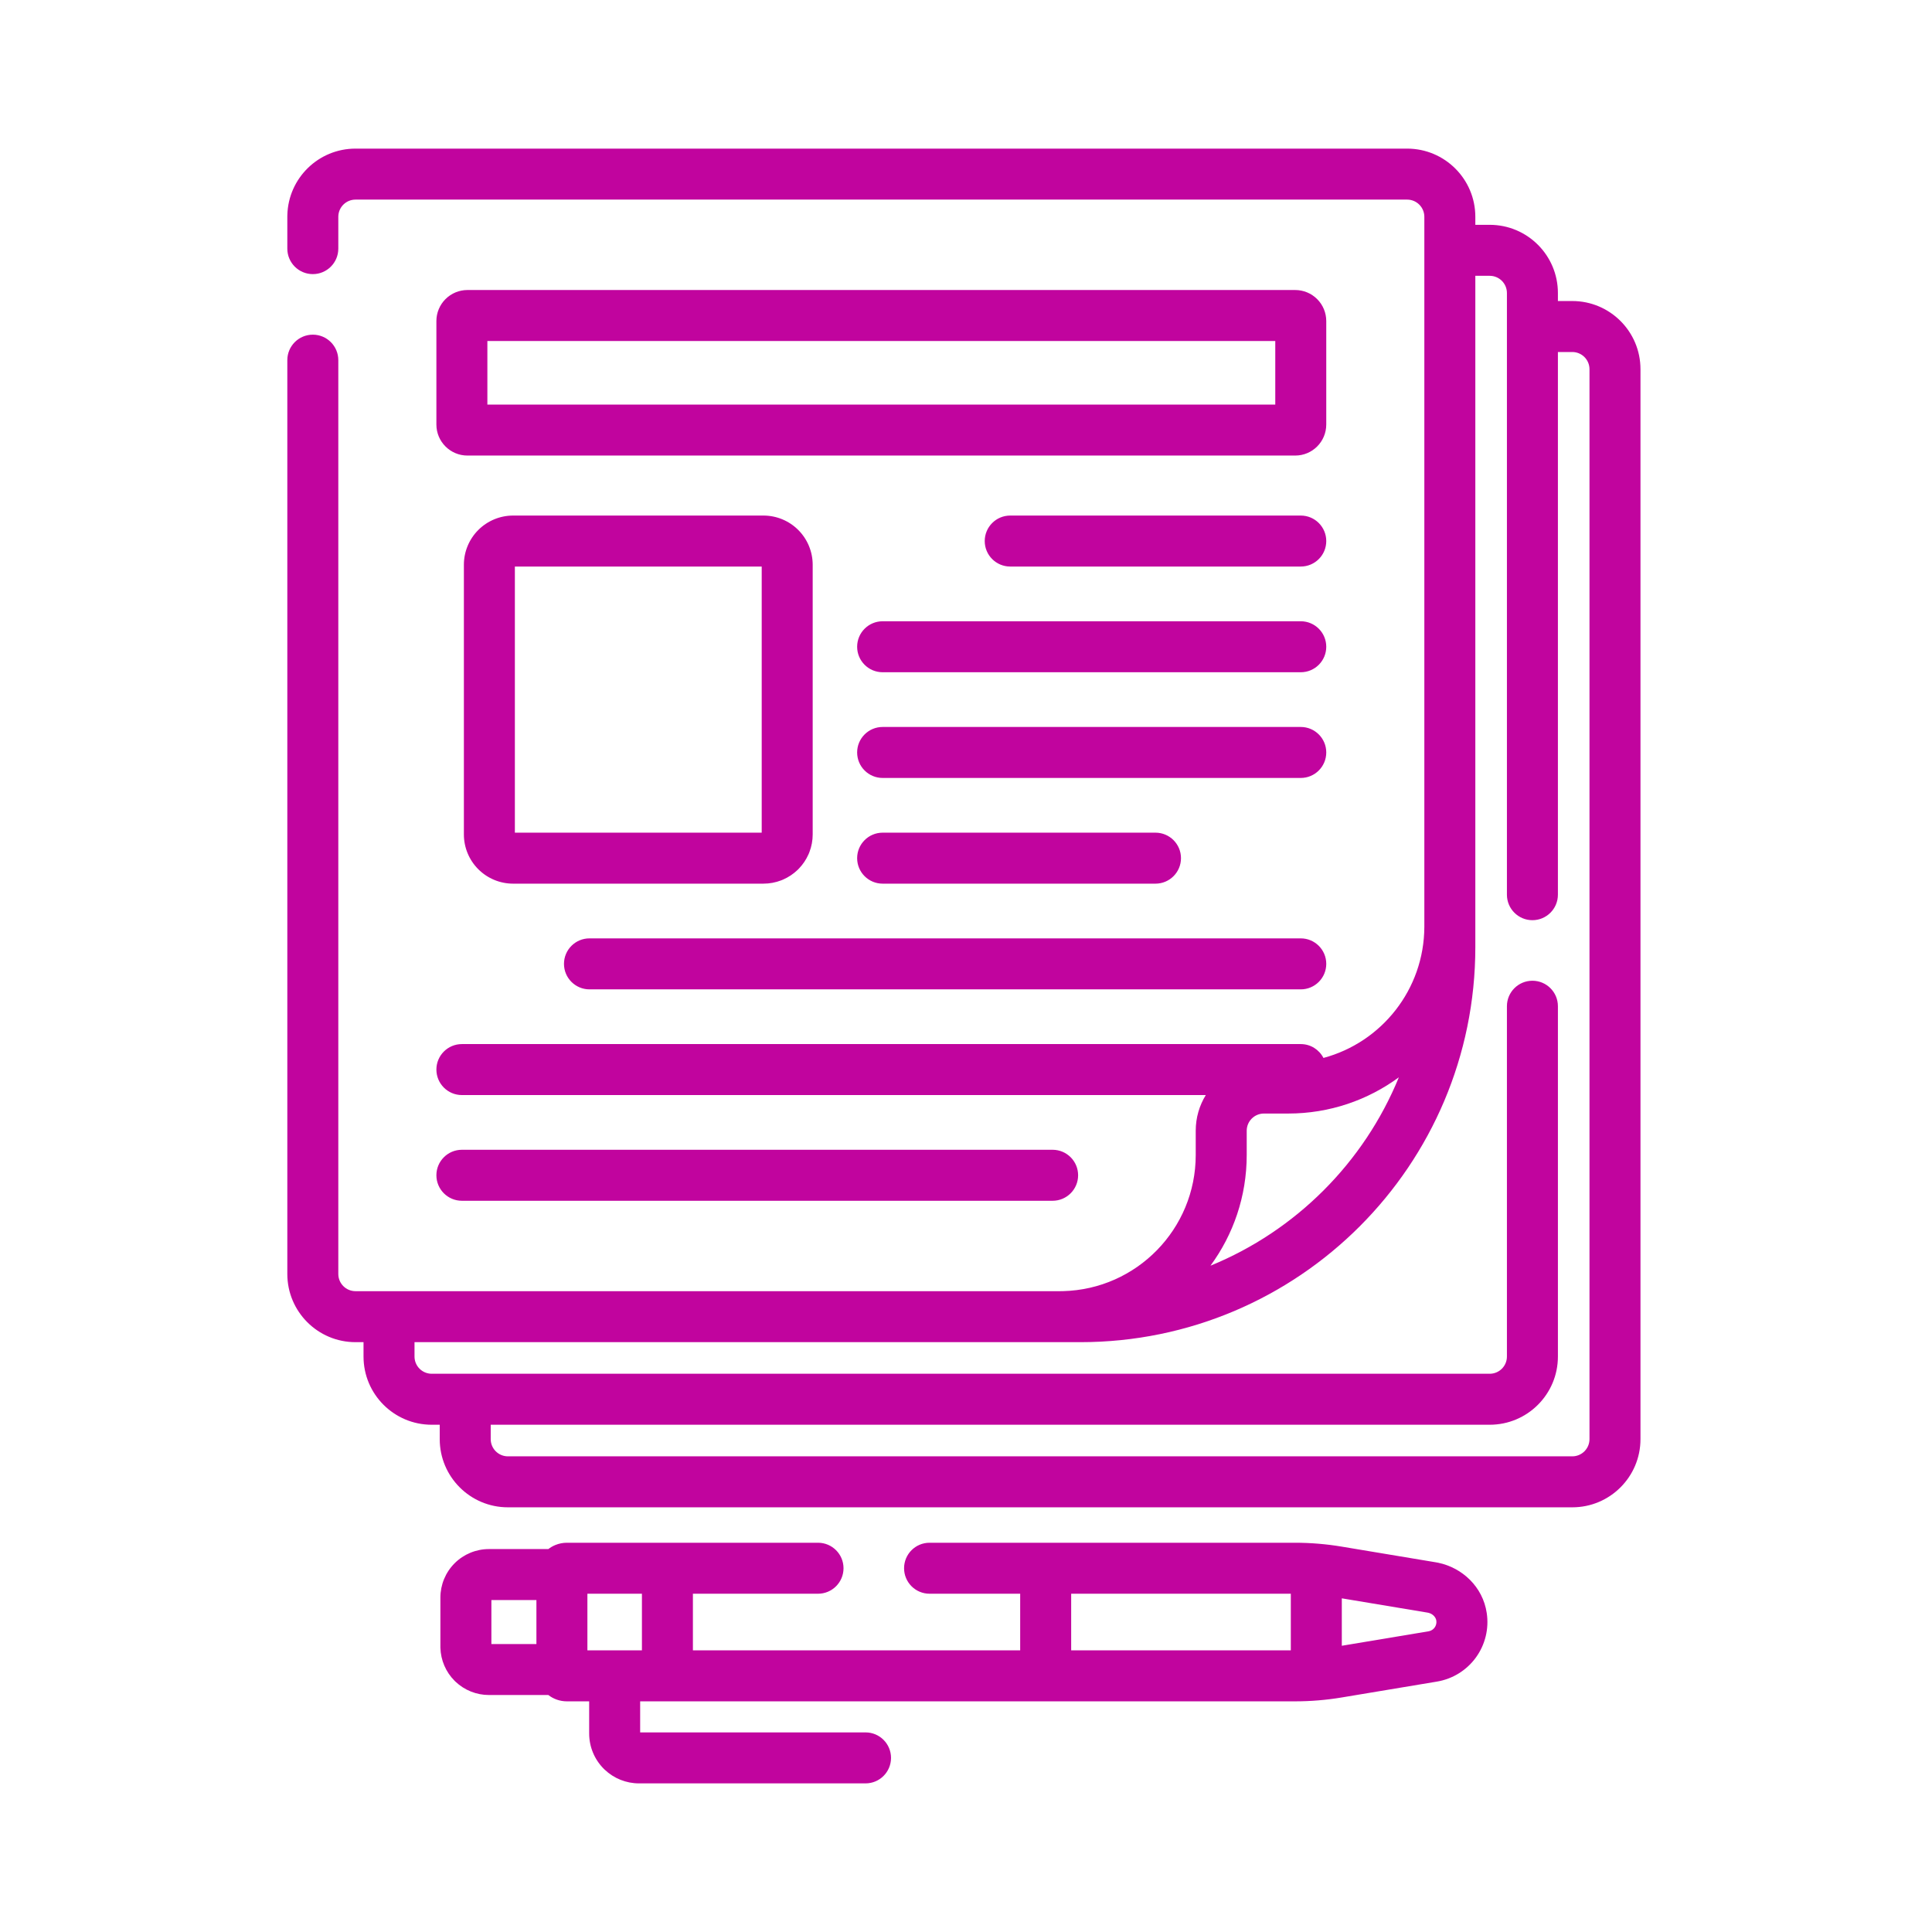 <?xml version="1.0" encoding="UTF-8"?> <svg xmlns="http://www.w3.org/2000/svg" width="390" height="390" viewBox="0 0 390 390" fill="none"><path d="M317.389 304.272C324.991 304.272 331.152 298.11 331.152 290.508V74.532C331.152 66.93 324.99 60.766 317.387 60.766H314.484V59.148C314.484 51.545 308.32 45.383 300.718 45.383H297.815V43.768C297.815 36.164 291.651 30 284.048 30H71.764C64.281 30 58.193 35.972 58.005 43.41L58 43.766V50.188C58 53.03 60.304 55.334 63.147 55.334C65.989 55.334 68.292 53.03 68.292 50.188V43.766L68.297 43.586C68.39 41.751 69.907 40.293 71.764 40.293H284.048C285.967 40.293 287.522 41.849 287.522 43.768V187.085C287.487 199.768 278.861 210.429 267.155 213.559C266.302 211.898 264.573 210.761 262.577 210.761H93.238C90.396 210.761 88.092 213.064 88.092 215.906C88.092 218.748 90.396 221.053 93.238 221.053H243.407C242.117 223.148 241.373 225.616 241.373 228.257V233.155C241.373 248.098 229.449 260.257 214.597 260.633L213.888 260.642H71.764C69.847 260.641 68.292 259.087 68.292 257.169V72.702C68.292 69.86 65.989 67.556 63.147 67.556C60.304 67.556 58 69.86 58 72.702V257.169C58 264.77 64.162 270.934 71.764 270.935H73.383V273.838C73.383 281.44 79.546 287.603 87.147 287.604H88.765V290.508C88.765 298.11 94.928 304.272 102.529 304.272H317.389ZM102.529 293.98C100.612 293.98 99.057 292.425 99.057 290.508V287.604H300.72C308.322 287.603 314.485 281.441 314.485 273.838V203.12C314.485 200.278 312.181 197.975 309.339 197.975C306.497 197.975 304.193 200.278 304.192 203.12V273.838C304.192 275.755 302.638 277.31 300.72 277.311H87.147C85.23 277.31 83.675 275.756 83.675 273.838V270.935H218.068C262.111 270.935 297.815 235.23 297.815 191.188V55.676H300.718C302.637 55.676 304.192 57.231 304.192 59.148V65.875C304.192 65.887 304.191 65.9 304.191 65.912C304.191 65.925 304.192 65.938 304.192 65.95V180.605C304.192 183.448 306.496 185.752 309.338 185.752C312.18 185.752 314.484 183.448 314.484 180.605V71.058H317.387C319.305 71.058 320.86 72.614 320.86 74.532V290.508C320.86 292.426 319.306 293.98 317.389 293.98H102.529ZM261.458 91.96C264.917 91.96 267.722 89.155 267.723 85.695V64.81C267.723 63.148 267.063 61.556 265.889 60.381C264.714 59.206 263.122 58.545 261.461 58.544H94.356C92.695 58.544 91.101 59.205 89.926 60.38C88.751 61.555 88.091 63.148 88.091 64.81V85.695C88.091 89.157 90.898 91.96 94.356 91.96H261.458ZM98.384 68.837H257.431V81.668H98.384V68.837ZM154.113 178.377C155.337 178.377 156.549 178.152 157.689 177.713L157.917 177.621L158.142 177.525C159.184 177.063 160.14 176.425 160.967 175.639L161.142 175.468L161.312 175.292C162.099 174.466 162.738 173.51 163.2 172.468L163.296 172.243L163.387 172.017C163.827 170.876 164.053 169.663 164.053 168.439V114.012C164.053 111.376 163.005 108.847 161.142 106.983C159.278 105.12 156.749 104.072 154.113 104.072H103.579C102.274 104.072 100.981 104.331 99.775 104.83C98.57 105.33 97.474 106.061 96.551 106.984C95.628 107.907 94.896 109.003 94.397 110.209C93.897 111.415 93.639 112.707 93.64 114.013V168.439C93.64 171.075 94.687 173.603 96.551 175.467C98.415 177.331 100.943 178.378 103.579 178.378L154.113 178.377ZM262.577 114.364C265.419 114.364 267.723 112.061 267.724 109.219C267.724 106.377 265.419 104.072 262.577 104.072H203.926C201.084 104.072 198.78 106.377 198.78 109.219C198.78 112.061 201.084 114.364 203.926 114.364H262.577ZM103.933 114.365H153.761V168.086H103.933V114.365ZM262.577 135.702C265.419 135.702 267.723 133.399 267.724 130.557C267.724 127.715 265.419 125.41 262.577 125.41H178.172C175.33 125.41 173.025 127.715 173.025 130.557C173.026 133.399 175.33 135.702 178.172 135.702H262.577ZM262.577 157.04C265.419 157.04 267.724 154.736 267.724 151.894C267.724 149.052 265.419 146.747 262.577 146.747H178.172C175.33 146.747 173.025 149.051 173.025 151.894C173.025 154.736 175.33 157.04 178.172 157.04H262.577ZM233.252 178.378C236.094 178.378 238.398 176.074 238.398 173.231C238.398 170.389 236.094 168.086 233.252 168.086H178.172C175.33 168.086 173.026 170.389 173.025 173.231C173.025 176.074 175.33 178.378 178.172 178.378H233.252ZM262.577 199.716C265.419 199.716 267.723 197.411 267.724 194.569C267.724 191.727 265.419 189.423 262.577 189.423H118.993C116.151 189.423 113.847 191.727 113.847 194.569C113.847 197.411 116.151 199.716 118.993 199.716H262.577ZM244.352 255.496C248.948 249.239 251.666 241.515 251.666 233.155V228.257C251.666 226.339 253.221 224.784 255.139 224.784H260.037C268.396 224.784 276.119 222.067 282.376 217.472C275.331 234.691 261.571 248.451 244.352 255.496ZM212.485 242.391C215.327 242.391 217.632 240.086 217.632 237.244C217.632 234.402 215.327 232.098 212.485 232.098H93.238C90.396 232.098 88.092 234.402 88.092 237.244C88.092 240.086 90.396 242.391 93.238 242.391H212.485ZM174.72 360C177.562 360 179.865 357.696 179.865 354.854C179.865 352.012 177.562 349.708 174.72 349.708H129.224V343.439H261.388C262.974 343.439 264.56 343.374 266.142 343.242C266.146 343.242 266.15 343.242 266.154 343.241C267.72 343.111 269.281 342.917 270.831 342.658L290.071 339.451C293.228 338.924 296.051 337.178 297.931 334.588C299.81 331.998 300.596 328.772 300.118 325.607V325.608C299.329 320.303 295.16 316.461 290.321 315.462L289.851 315.374L270.83 312.204H270.831C269.28 311.945 267.719 311.751 266.152 311.621C266.149 311.621 266.145 311.619 266.142 311.619C264.561 311.488 262.974 311.423 261.388 311.423H187.645C184.802 311.423 182.499 313.727 182.499 316.569C182.499 319.411 184.803 321.715 187.645 321.715H205.937V333.147H139.873V321.715H165.13C167.972 321.715 170.276 319.411 170.276 316.569C170.276 313.727 167.972 311.423 165.13 311.423H134.728H134.727H114.439C113.631 311.423 112.829 311.582 112.082 311.892C111.582 312.099 111.114 312.372 110.687 312.7H98.695C96.098 312.7 93.606 313.732 91.769 315.568C89.933 317.405 88.9 319.896 88.899 322.494V332.367L88.902 332.61C88.965 335.12 89.99 337.514 91.769 339.293L91.943 339.463C93.762 341.193 96.179 342.161 98.695 342.161H110.686C111.724 342.962 113.026 343.439 114.439 343.439H118.932V349.935C118.932 352.604 119.992 355.163 121.879 357.051L122.059 357.226C123.927 359.004 126.409 360 128.995 360H174.72ZM118.574 321.715H129.581V333.147H118.574V321.715ZM216.23 321.715H260.568V333.147H216.23V321.715ZM270.861 322.645L288.158 325.526L288.353 325.566C289.301 325.801 289.85 326.522 289.938 327.125L289.941 327.145C290.016 327.637 289.893 328.139 289.601 328.542C289.308 328.945 288.868 329.218 288.377 329.3L270.861 332.219V322.645ZM99.192 322.992H108.282V331.869H99.192V322.992Z" fill="#C1049E"></path></svg> 